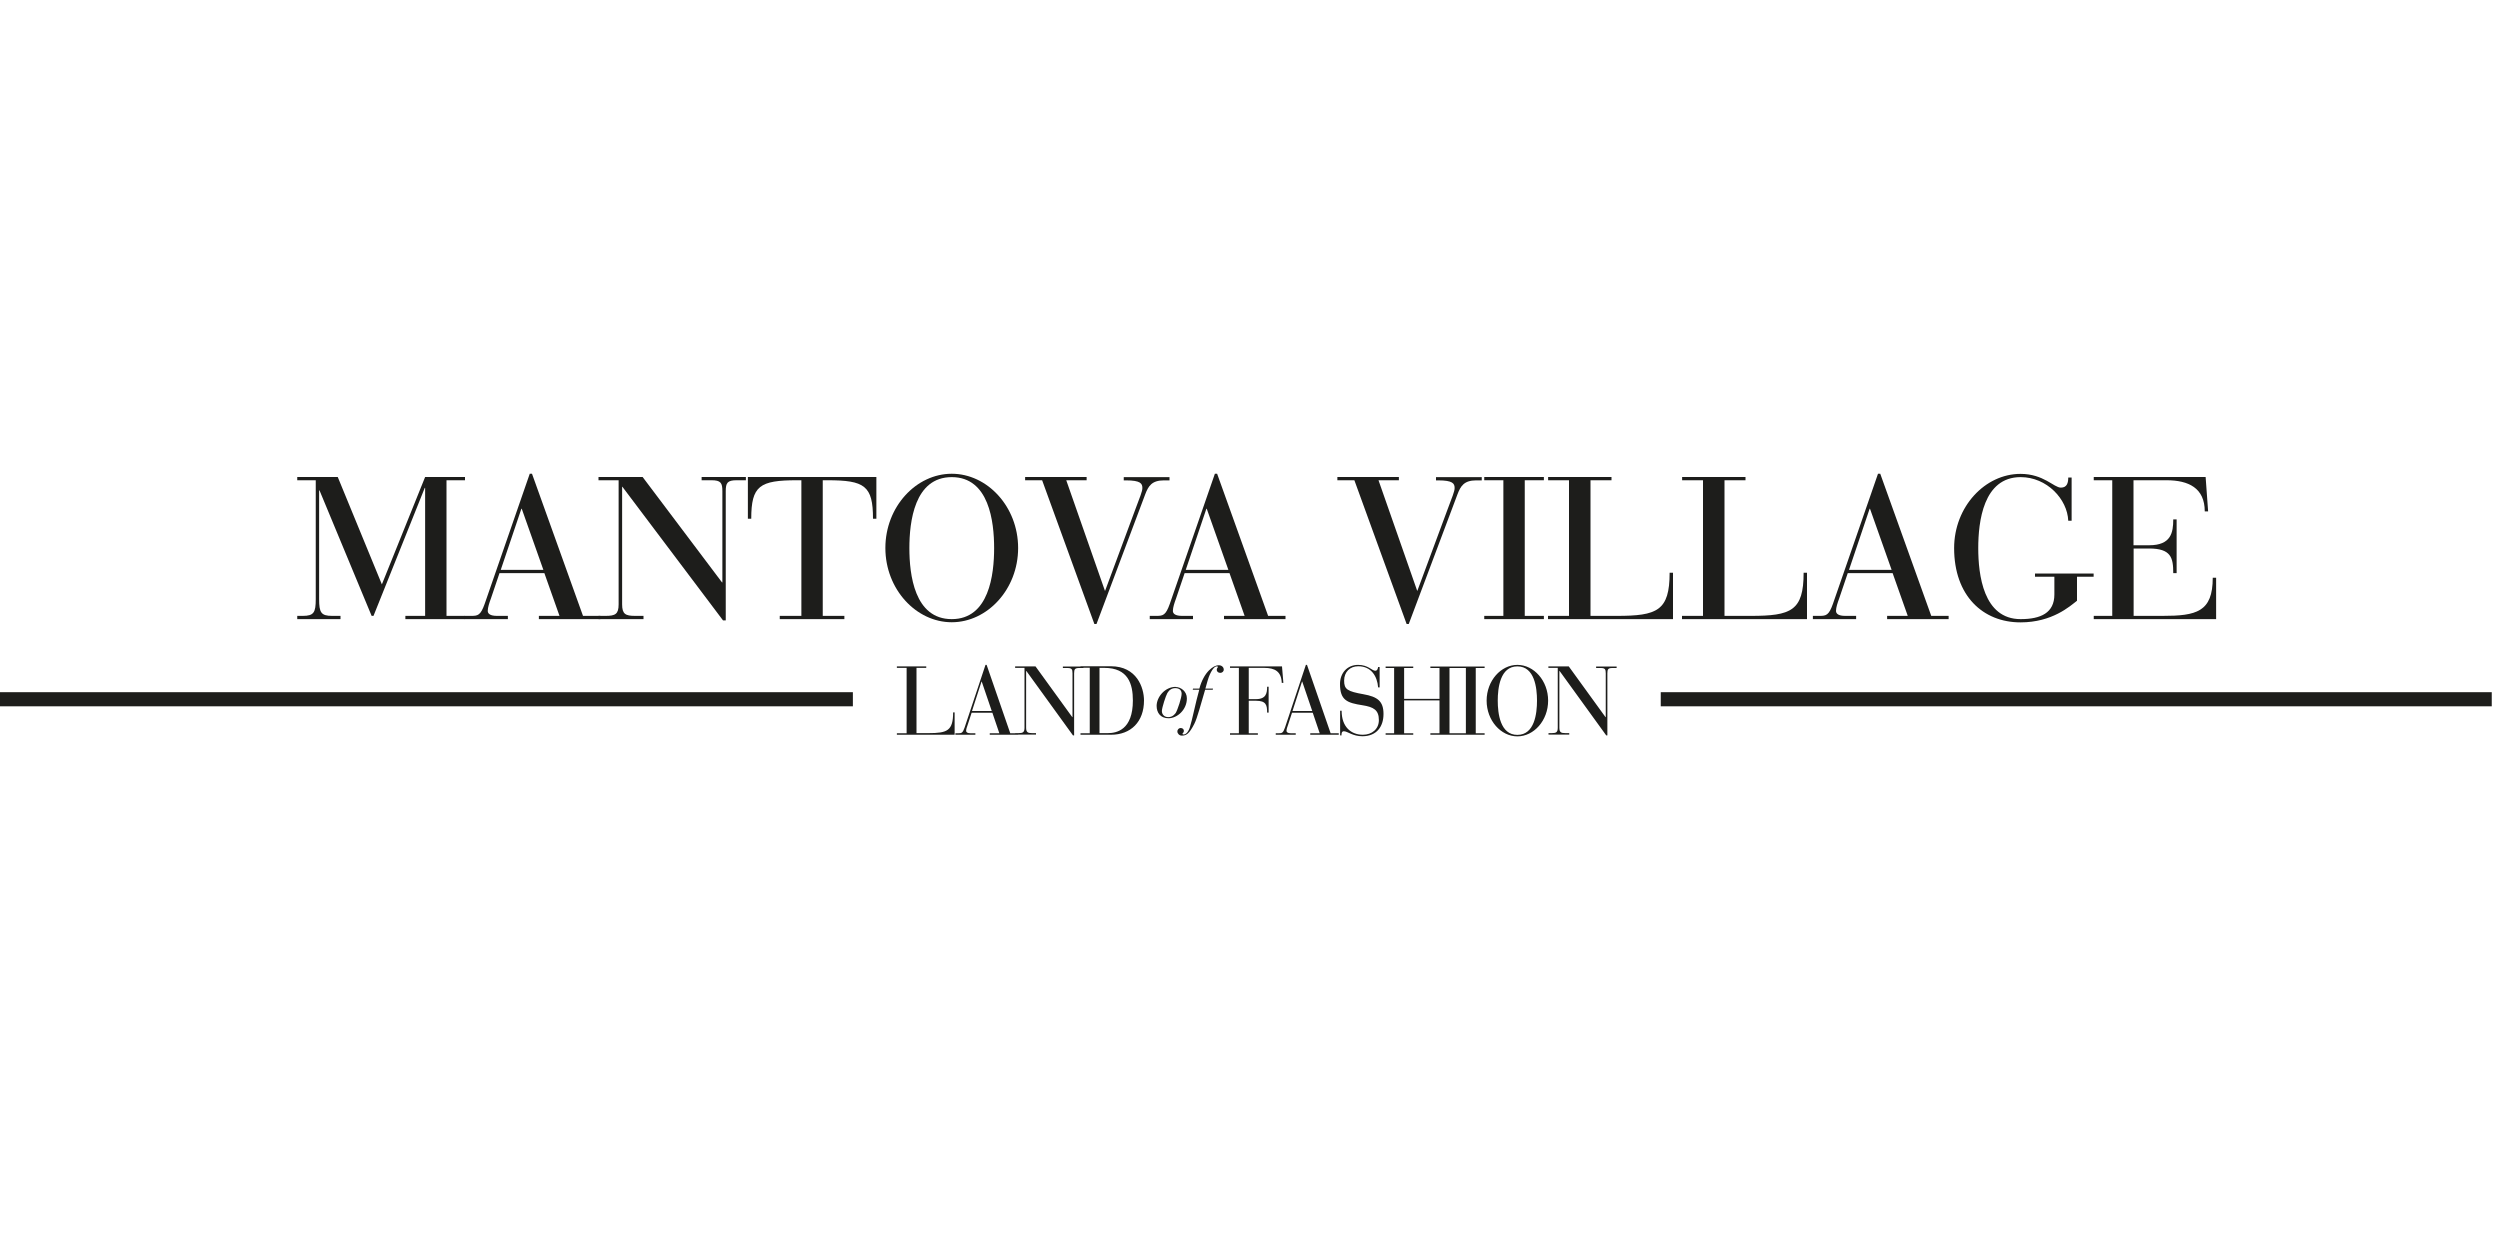 <?xml version="1.0" encoding="UTF-8"?>
<svg id="FL23" xmlns="http://www.w3.org/2000/svg" viewBox="0 0 200 100">
  <defs>
    <style>
      .cls-1 {
        fill: none;
        stroke: #1d1d1b;
        stroke-width: 1.13px;
      }

      .cls-2 {
        fill: #1d1d1b;
        stroke-width: 0px;
      }
    </style>
  </defs>
  <g>
    <path class="cls-2" d="M25.26,38.42h-1.48v-.26h3.24l3.53,8.59,3.46-8.59h3.19v.26h-1.48v10.85h1.48v.26h-4.77v-.26h1.58v-10.24h-.03l-4.1,10.24h-.15l-4.17-10.04h-.03v8.7c0,1.07.15,1.34,1.04,1.34h.67v.26h-3.46v-.26h.44c.89,0,1.04-.27,1.04-1.34v-9.51Z"/>
    <path class="cls-2" d="M43.56,45.85h-3.6l-.69,2.04c-.12.32-.25.71-.25.98,0,.23.2.4.74.4h.87v.26h-3.46v-.26h.54c.52,0,.74-.05,1.06-.95l3.61-10.42h.18l4.08,11.37h1.39v.26h-4.92v-.26h1.65l-1.21-3.42ZM41.74,40.7h-.03l-1.65,4.89h3.41l-1.73-4.89Z"/>
    <path class="cls-2" d="M49.8,38.94h-.03v9.41c0,.78.27.92,1.04.92h.67v.26h-3.6v-.26h.57c.77,0,1.04-.14,1.04-.92v-9.93h-1.61v-.26h3.53l6.35,8.43h.03v-7.3c0-.66-.13-.87-.87-.87h-.79v-.26h3.54v.26h-.74c-.74,0-.87.21-.87.87v10.34h-.22l-8.05-10.69Z"/>
    <path class="cls-2" d="M64.11,38.42h-.35c-2.99,0-3.66.44-3.66,3.08h-.27v-3.34h10.28v3.34h-.27c0-2.65-.67-3.08-3.65-3.08h-.37v10.85h1.73v.26h-5.17v-.26h1.73v-10.85Z"/>
    <path class="cls-2" d="M76.14,37.9c2.84,0,5.31,2.63,5.31,5.94s-2.47,5.94-5.31,5.94-5.31-2.63-5.31-5.94,2.47-5.94,5.31-5.94ZM76.14,49.53c2.99,0,3.39-3.57,3.39-5.68s-.4-5.68-3.39-5.68-3.39,3.57-3.39,5.68.4,5.68,3.39,5.68Z"/>
    <path class="cls-2" d="M88.38,47.26h.03l2.39-6.44c.4-1.08.59-1.5.59-1.78,0-.36-.15-.61-1.31-.61h-.18v-.26h3.66v.26h-.45c-.96,0-1.24.45-1.49,1.11l-3.9,10.38h-.17l-4.18-11.5h-1.36v-.26h4.92v.26h-1.63l3.09,8.83Z"/>
    <path class="cls-2" d="M98.36,45.85h-3.59l-.69,2.04c-.12.32-.25.71-.25.98,0,.23.2.4.74.4h.87v.26h-3.46v-.26h.54c.52,0,.74-.05,1.06-.95l3.61-10.42h.18l4.08,11.37h1.39v.26h-4.92v-.26h1.65l-1.21-3.42ZM96.54,40.7h-.03l-1.65,4.89h3.41l-1.73-4.89Z"/>
    <path class="cls-2" d="M113.36,47.26h.03l2.39-6.44c.4-1.08.59-1.5.59-1.78,0-.36-.15-.61-1.31-.61h-.18v-.26h3.66v.26h-.45c-.96,0-1.24.45-1.49,1.11l-3.9,10.38h-.17l-4.18-11.5h-1.36v-.26h4.92v.26h-1.63l3.09,8.83Z"/>
    <path class="cls-2" d="M120.27,38.42h-1.53v-.26h4.77v.26h-1.53v10.85h1.53v.26h-4.77v-.26h1.53v-10.85Z"/>
    <path class="cls-2" d="M125.53,38.42h-1.68v-.26h5.07v.26h-1.68v10.85h2.1c3.23,0,4.23-.4,4.23-3.45h.27v3.71h-10v-.26h1.68v-10.85Z"/>
    <path class="cls-2" d="M136.25,38.42h-1.68v-.26h5.07v.26h-1.68v10.85h2.1c3.23,0,4.23-.4,4.23-3.45h.27v3.71h-10v-.26h1.68v-10.85Z"/>
    <path class="cls-2" d="M151.41,45.85h-3.59l-.69,2.04c-.12.32-.25.71-.25.98,0,.23.2.4.74.4h.87v.26h-3.46v-.26h.54c.52,0,.74-.05,1.06-.95l3.61-10.42h.18l4.08,11.37h1.39v.26h-4.92v-.26h1.65l-1.21-3.42ZM149.6,40.7h-.03l-1.65,4.89h3.41l-1.73-4.89Z"/>
    <path class="cls-2" d="M164.35,46.14h-1.55v-.26h4.69v.26h-1.33v1.92c-.57.44-1.98,1.73-4.52,1.73-3.01,0-5.31-2.13-5.31-5.94,0-3.31,2.47-5.94,5.31-5.94,1.85,0,2.67,1.1,3.23,1.1.5,0,.59-.4.59-.81h.27v3.46h-.27c-.07-1.73-1.71-3.49-3.81-3.49-2.99,0-3.39,3.57-3.39,5.68s.4,5.68,3.39,5.68c1.61,0,2.7-.5,2.7-1.97v-1.42Z"/>
    <path class="cls-2" d="M168.98,38.42h-1.48v-.26h8.95l.2,2.75h-.27c0-1.86-1.28-2.49-3.06-2.49h-2.64v5.2h1.26c1.75,0,1.92-1.02,1.92-2.07h.27v4.3h-.27c0-1.23-.17-1.97-1.93-1.97h-1.24v5.39h2.3c2.72,0,4.03-.31,4.03-3.05h.27v3.31h-9.79v-.26h1.48v-10.85Z"/>
  </g>
  <line class="cls-1" x1="68.23" y1="55.94" x2="-.66" y2="55.94"/>
  <line class="cls-1" x1="199.34" y1="55.94" x2="132.86" y2="55.94"/>
  <g>
    <g>
      <path class="cls-2" d="M94.05,54.96c.41,0,.9.34.9.91,0,.91-.77,1.59-1.47,1.59-.64,0-.95-.44-.95-.99,0-.7.66-1.52,1.52-1.52ZM93.39,55.44c-.12.2-.44,1.18-.44,1.44s.18.49.51.49c.36,0,.54-.26.6-.34.15-.25.47-1.21.47-1.53,0-.28-.18-.45-.51-.45-.3,0-.5.17-.63.39Z"/>
      <path class="cls-2" d="M95.43,55.09h.52c.17-.64.45-1.14.77-1.46.29-.28.53-.41.79-.41.21,0,.39.14.39.35,0,.15-.13.26-.28.26-.17,0-.28-.12-.28-.24,0-.15.09-.18.09-.23,0-.05-.05-.05-.08-.05-.35,0-.67.87-.74,1.14l-.18.64h.61l-.02.09h-.61c-.35,1.15-.61,2.23-.87,2.74-.4.78-.63.93-1,.93-.2,0-.35-.17-.35-.33,0-.17.13-.28.26-.28.16,0,.26.1.26.23,0,.16-.11.16-.11.23,0,.04.04.06.09.06.1,0,.33-.08.49-.55.2-.61.46-1.98.76-3.03h-.52l.02-.09Z"/>
    </g>
    <path class="cls-2" d="M128.49,58.83h.1v-4.97c0-.32.06-.42.4-.42h.34v-.12h-1.64v.12h.37c.34,0,.4.1.4.42v3.51h-.02l-2.94-4.06h-1.63v.12h.75v4.78c0,.37-.12.44-.48.44h-.26v.12h1.66v-.12h-.31c-.36,0-.48-.07-.48-.44v-4.53h.02l3.72,5.14ZM119.82,56.05c0-1.02.19-2.74,1.57-2.74s1.57,1.72,1.57,2.74-.19,2.74-1.57,2.74-1.57-1.72-1.57-2.74M118.93,56.05c0,1.59,1.14,2.86,2.46,2.86s2.46-1.27,2.46-2.86-1.14-2.86-2.46-2.86-2.46,1.27-2.46,2.86M117.27,58.66h-.71v.12h2.21v-.12h-.71v-5.22h.71v-.12h-2.21v.12h.71v5.22ZM111.53,58.66h-.68v.12h2.21v-.12h-.73v-2.63h2.83v2.63h-.73v.12h2.21v-.12h-.68v-5.22h.68v-.12h-2.21v.12h.73v2.47h-2.83v-2.47h.73v-.12h-2.21v.12h.68v5.22ZM107.2,58.83h.12c0-.13,0-.33.19-.33.29,0,.7.4,1.48.4,1.13,0,1.69-.76,1.69-1.78s-.47-1.38-1.6-1.58c-1.29-.23-1.55-.39-1.55-1.09s.47-1.15,1.13-1.15c1.04,0,1.52.8,1.59,1.69h.12v-1.63h-.12c-.02.1-.05.3-.23.3-.26,0-.57-.47-1.37-.47-.87,0-1.45.65-1.45,1.53,0,1.31.58,1.51,1.8,1.7.89.14,1.31.38,1.31,1.19,0,.7-.54,1.17-1.28,1.17-.93,0-1.7-.61-1.7-1.92h-.12v1.97ZM104.98,56.88h-1.58l.76-2.35h.02l.8,2.35ZM105.58,58.66h-.76v.12h2.28v-.12h-.65l-1.89-5.47h-.09l-1.67,5.01c-.15.44-.25.46-.49.46h-.25v.12h1.6v-.12h-.4c-.25,0-.34-.09-.34-.19,0-.13.06-.32.12-.47l.32-.98h1.66l.56,1.65ZM99.11,58.66h-.71v.12h2.23v-.12h-.73v-2.6h.58c.82,0,.89.36.89.95h.12v-2.07h-.12c0,.51-.08.99-.89.99h-.58v-2.5h1.24c.85,0,1.37.29,1.4,1.2h.13l-.11-1.32h-4.16v.12h.71v5.22Z"/>
    <path class="cls-2" d="M87.97,53.43h.38c1.9,0,2.28,1.28,2.28,2.61,0,2.35-1.3,2.61-2,2.61h-.67v-5.22ZM87.18,58.66h-.74v.12h2.44c1.59,0,2.64-1.04,2.64-2.74,0-1.03-.58-2.74-2.65-2.74h-2.43v.12h.74v5.22ZM85.83,58.83h.1v-4.97c0-.32.06-.42.4-.42h.34v-.12h-1.64v.12h.37c.34,0,.4.1.4.42v3.51h-.02l-2.94-4.06h-1.63v.12h.75v4.78c0,.37-.12.44-.48.44h-.26v.12h1.66v-.12h-.31c-.36,0-.48-.07-.48-.44v-4.53h.02l3.72,5.14ZM79.34,56.88h-1.58l.76-2.35h.02l.8,2.35ZM79.94,58.66h-.76v.12h2.28v-.12h-.64l-1.89-5.47h-.09l-1.67,5.01c-.15.44-.25.46-.49.46h-.25v.12h1.6v-.12h-.4c-.25,0-.34-.09-.34-.19,0-.13.06-.32.12-.47l.32-.98h1.66l.56,1.65ZM72.53,58.66h-.78v.12h4.62v-1.79h-.12c0,1.47-.47,1.66-1.96,1.66h-.97v-5.22h.78v-.12h-2.35v.12h.78v5.22Z"/>
  </g>
</svg>